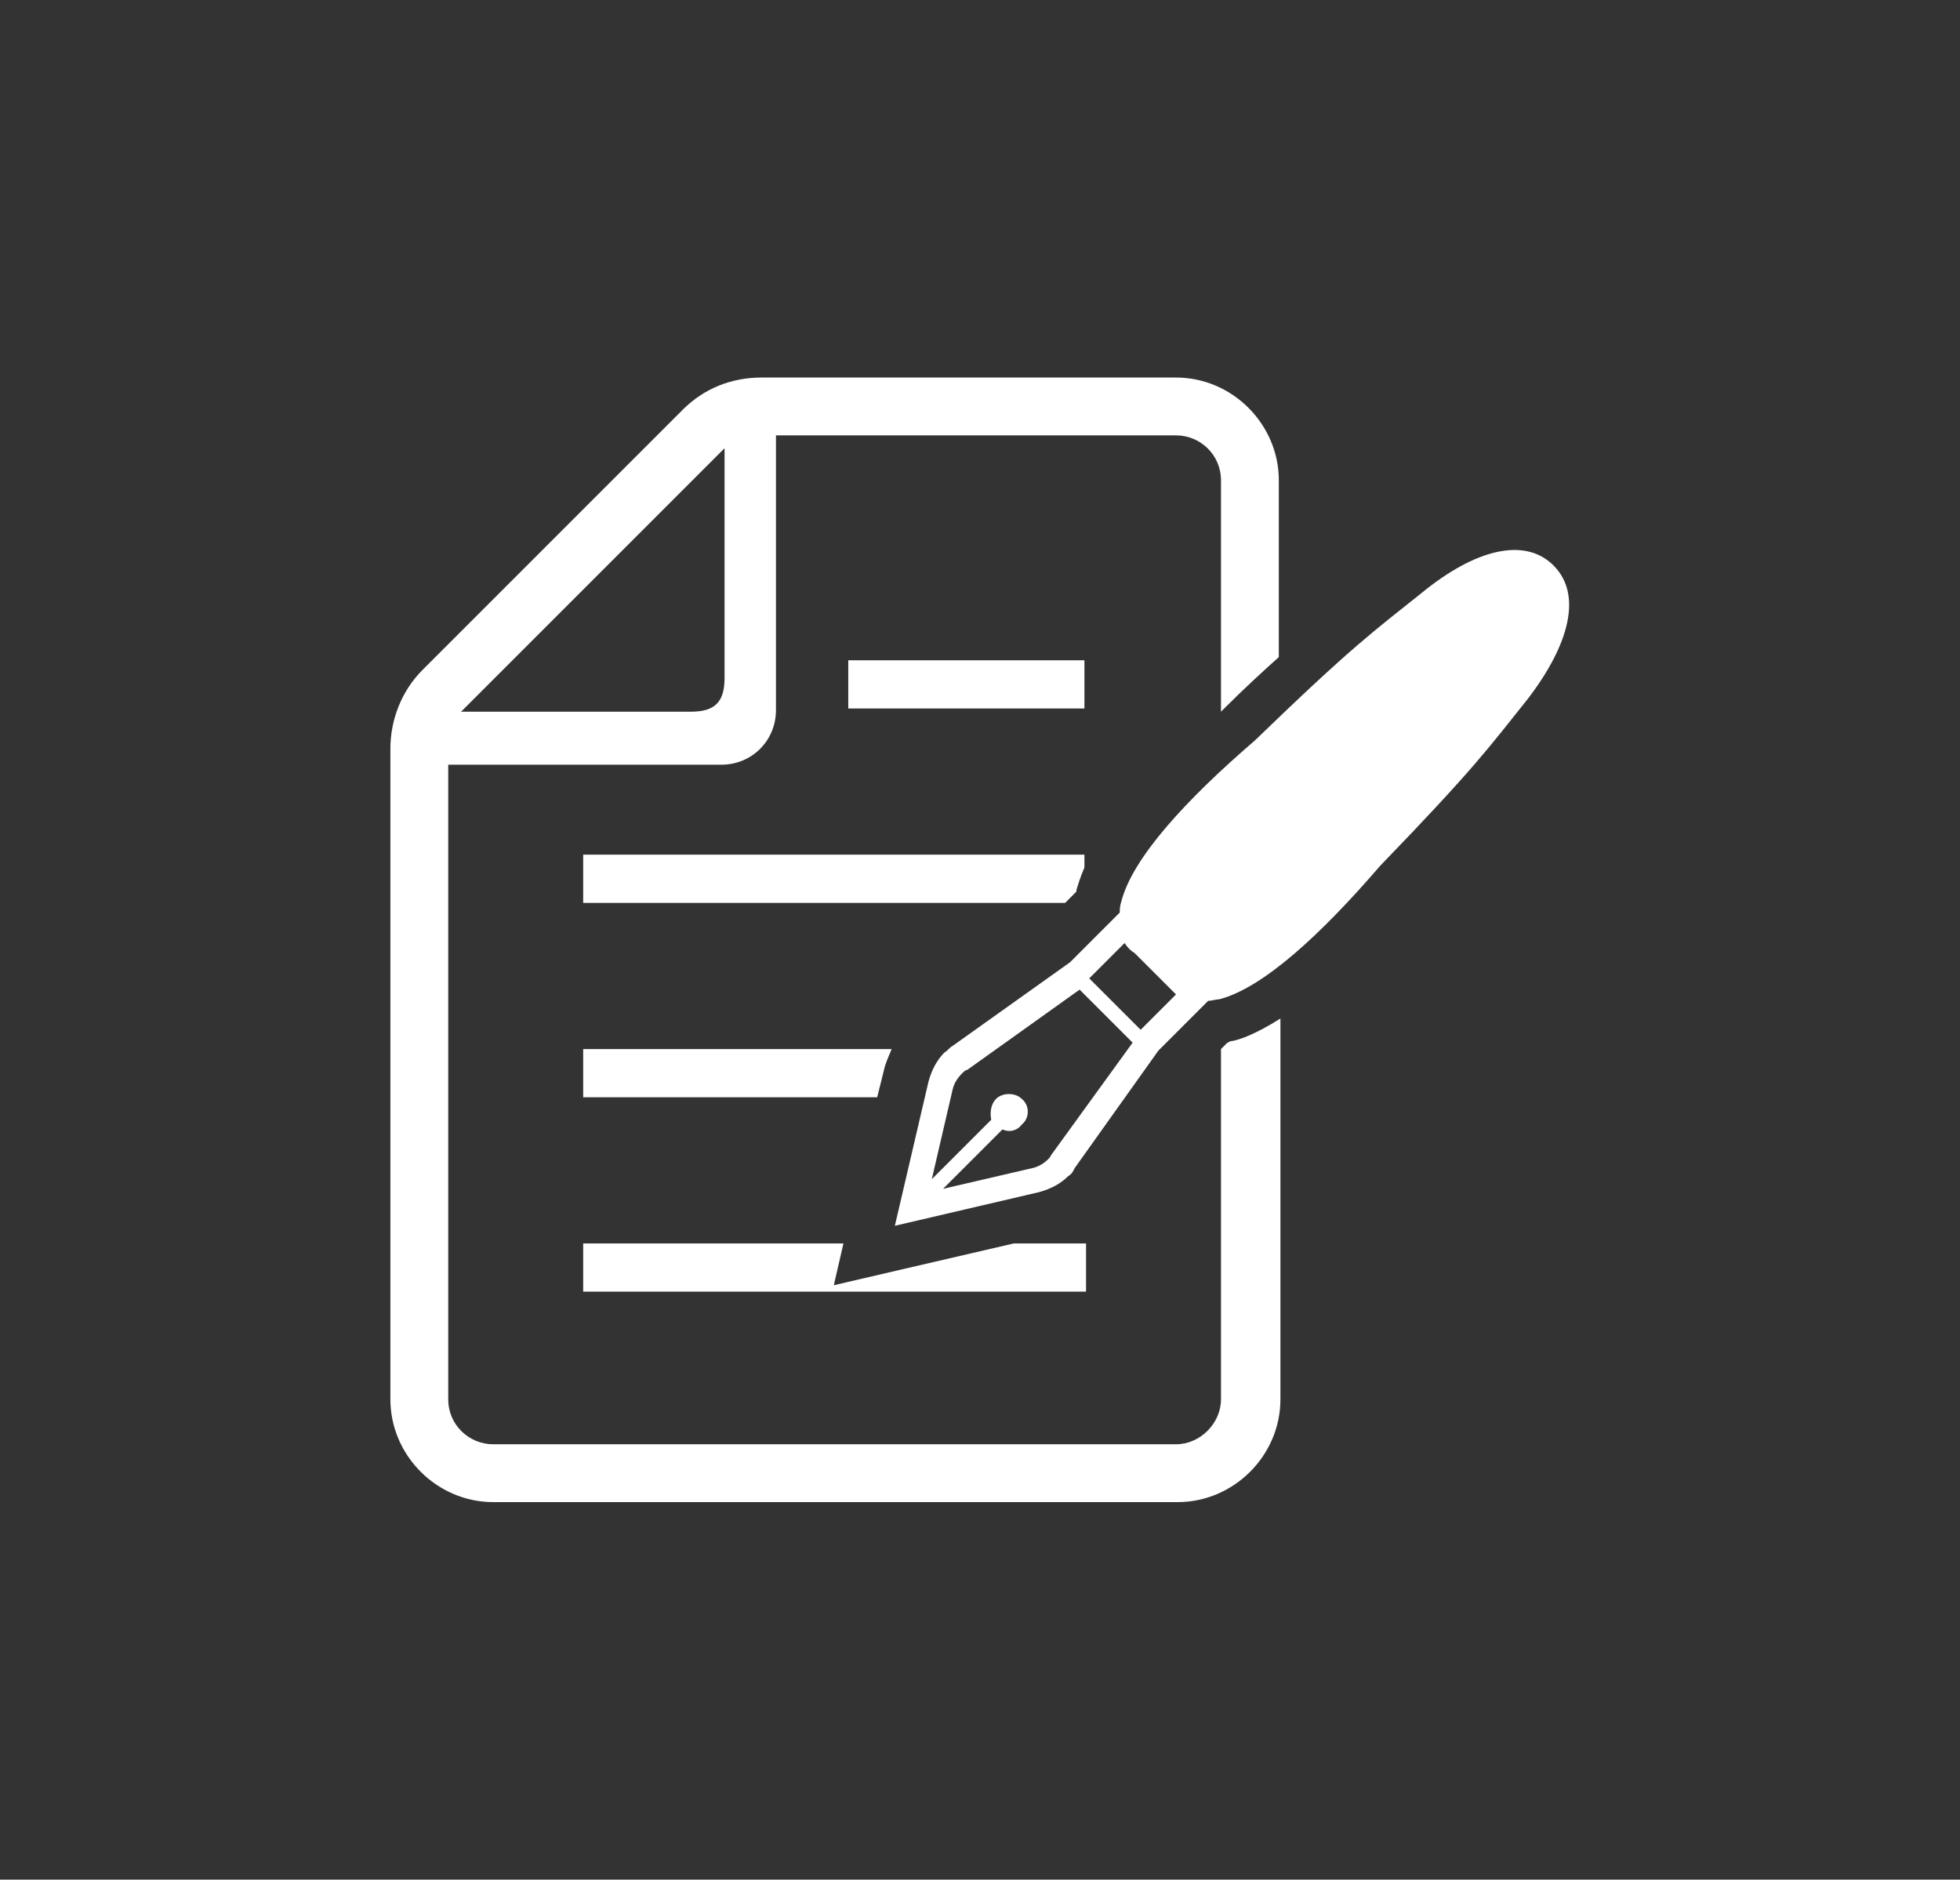 <?xml version="1.0" encoding="utf-8"?>
<!-- Generator: Adobe Illustrator 25.2.1, SVG Export Plug-In . SVG Version: 6.00 Build 0)  -->
<svg version="1.1" id="レイヤー_1" xmlns="http://www.w3.org/2000/svg" xmlns:xlink="http://www.w3.org/1999/xlink" x="0px"
	 y="0px" width="122px" height="117px" viewBox="0 0 122 117" style="enable-background:new 0 0 122 117;" xml:space="preserve">
<rect x="0" y="0" width="122" height="117" fill="#333333" stroke="none"/>
<style type="text/css">
	.st0{fill:#FFFFFF;}
</style>
<g>
	<g>
		<path class="st0" d="M36.3,53.2v3h30l0.7-0.7v-0.1c0.1-0.3,0.2-0.7,0.5-1.4v-0.8H36.3z"/>
		<path class="st0" d="M36.3,68.3h18.3l0.4-1.6c0.1-0.5,0.3-0.9,0.5-1.4H36.3V68.3z"/>
		<path class="st0" d="M76.4,64.9L76,65.3v21.8c0,1.5-1.3,2.8-2.8,2.8H30.7c-1.5,0-2.8-1.2-2.8-2.8V47.6h17c1.9,0,3.4-1.5,3.4-3.4
			V27.1h24.9c1.5,0,2.8,1.2,2.8,2.8v14.4c0.1-0.1,0.1-0.1,0.2-0.2c1.3-1.3,2.4-2.3,3.4-3.2v-11c0-3.5-2.9-6.4-6.4-6.4H47.4
			c-1.9,0-3.6,0.7-4.9,2L26.3,41.7c-1.3,1.3-2,3.1-2,4.9v40.5c0,3.5,2.9,6.4,6.4,6.4h42.6c3.5,0,6.4-2.9,6.4-6.4V63.4
			c-1.6,1-2.5,1.3-3,1.4C76.5,64.8,76.5,64.9,76.4,64.9z M45.1,27.9v14.3c0,1.5-0.6,2.1-2.1,2.1H28.7L45.1,27.9z"/>
		<polygon class="st0" points="36.3,80.4 67.6,80.4 67.6,77.4 63.1,77.4 56.2,79 51.9,80 52.5,77.4 36.3,77.4 		"/>
		<rect x="52.8" y="41.1" class="st0" width="14.7" height="3"/>
	</g>
	<path class="st0" d="M96.7,35.2c-1.8-1.8-4.9-1-8.2,1.7c-3,2.4-4.3,3.3-10.4,9.2c-4.3,3.7-7.6,7.3-8.3,10c-0.1,0.3-0.1,0.5-0.1,0.7
		l-3.1,3.1l-7.3,5.2c-0.2,0.1-0.3,0.3-0.5,0.4c-0.5,0.5-0.8,1.1-1,1.8l-2.1,9l9-2.1c0.7-0.2,1.3-0.5,1.8-1c0.2-0.1,0.3-0.3,0.4-0.5
		l5.2-7.3l3.1-3.1c0.2,0,0.5-0.1,0.7-0.1c2.7-0.7,6.3-4,10-8.3c5.9-6.1,6.8-7.4,9.2-10.4C97.7,40.1,98.5,37,96.7,35.2z M65.5,71.8
		c-0.1,0.1-0.1,0.2-0.2,0.3c-0.3,0.3-0.6,0.5-1,0.6L58.7,74l3.7-3.7c0.4,0.2,0.9,0.1,1.2-0.3c0.5-0.4,0.5-1.2,0-1.6
		c-0.4-0.4-1.2-0.4-1.6,0c-0.3,0.3-0.4,0.8-0.3,1.3L58,73.4l1.3-5.6c0.1-0.4,0.3-0.7,0.6-1c0.1-0.1,0.2-0.2,0.3-0.2l7-5l3.3,3.3
		L65.5,71.8z M71,64.1l-3.2-3.2l2.2-2.2c0.2,0.3,0.4,0.5,0.6,0.6l2,2c0.2,0.2,0.4,0.4,0.6,0.6L71,64.1z"/>
</g>
</svg>

